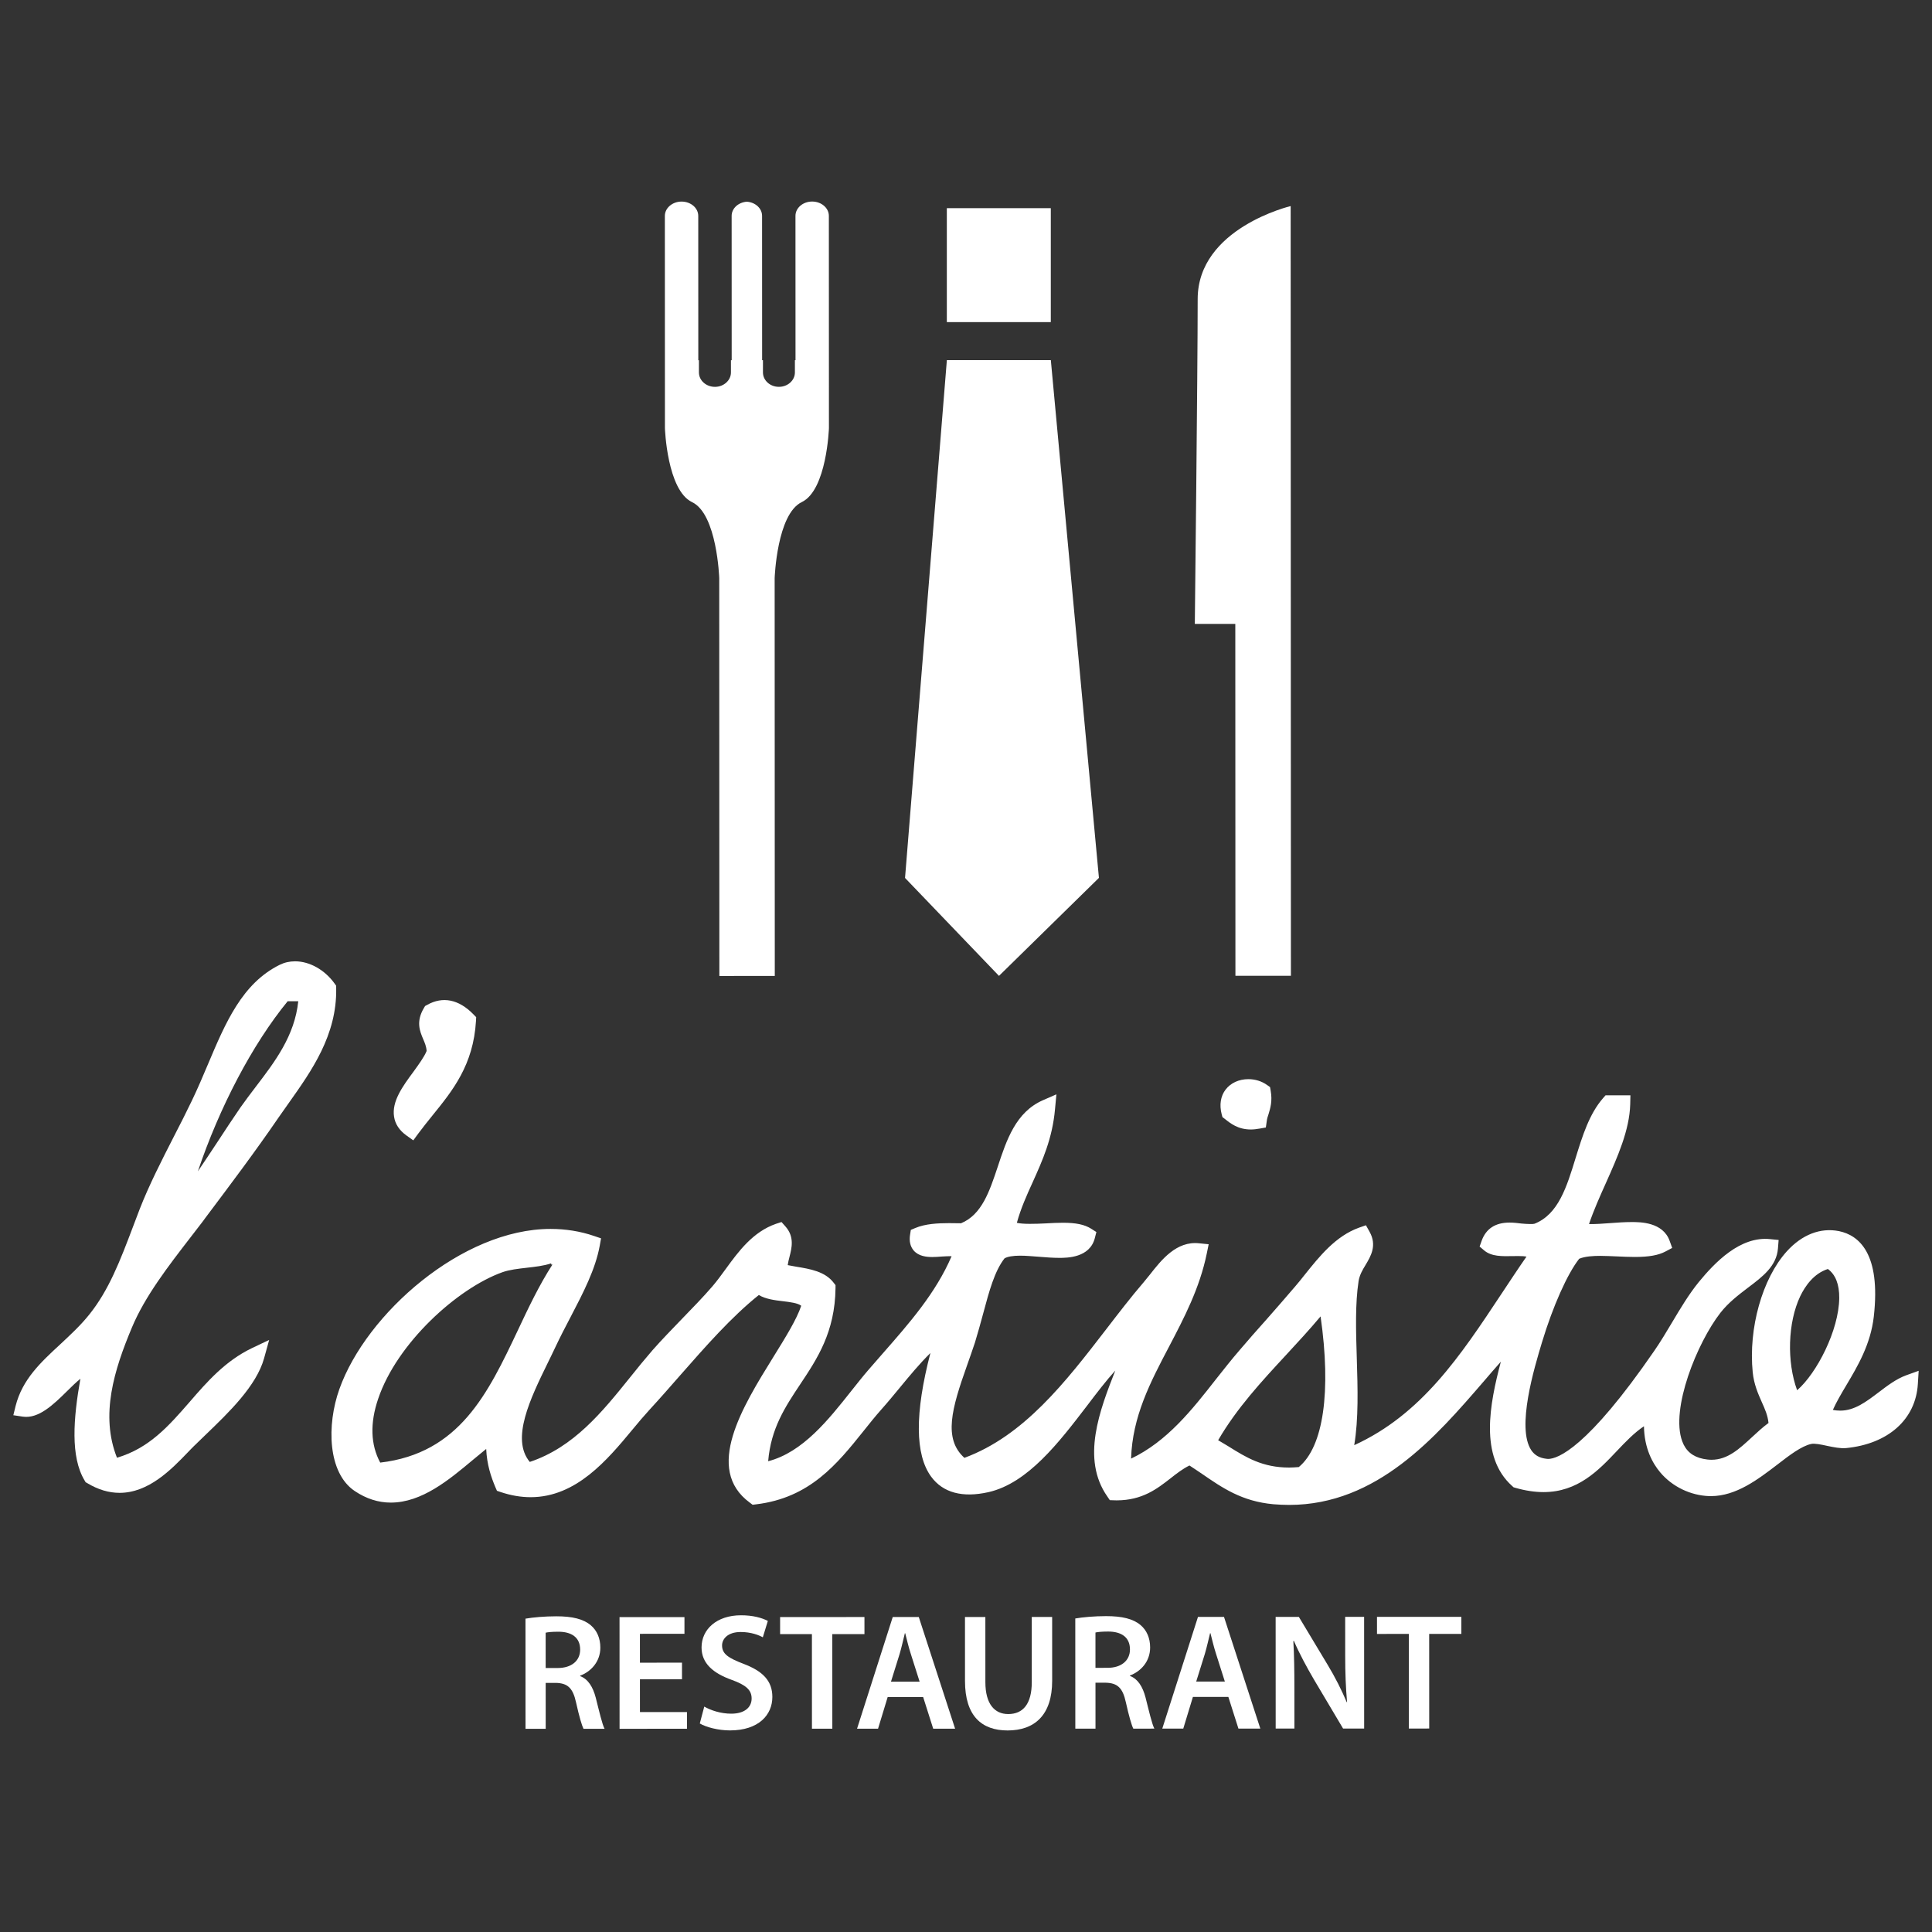 <?xml version="1.0" encoding="iso-8859-1"?>
<!-- Generator: Adobe Illustrator 22.1.0, SVG Export Plug-In . SVG Version: 6.00 Build 0)  -->
<svg version="1.1" id="Calque_1" xmlns="http://www.w3.org/2000/svg"  x="0px" y="0px"
	 viewBox="0 0 400 400" style="enable-background:new 0 0 400 400;" xml:space="preserve">
<rect x="0" y="0" width="400" height="400" fill="#333333" stroke="none"/>
<g>
	<rect x="196.032" y="43.099" style="fill:#FFFFFF;" width="21.525" height="23.592"/>
	<polygon style="fill:#FFFFFF;" points="227.521,181.755 217.564,74.557 196.038,74.564 187.378,181.768 206.829,202.046 	"/>
	<path style="fill:#FFFFFF;" d="M137.662,77.121l0.004,11.532c0,0,0.432,12.83,5.622,15.308c5.19,2.48,5.622,15.737,5.622,15.737
		l0.027,82.367l5.744-0.002l5.731-0.002l-0.027-82.367c0,0,0.451-13.258,5.612-15.741c5.187-2.482,5.625-15.312,5.625-15.312
		l-0.004-11.532l-0.001-2.539l-0.01-29.878c0-1.639-1.554-2.966-3.465-2.965c-1.911,0.001-3.449,1.328-3.448,2.967l0.01,29.878
		h-0.128l0.001,2.539c0.001,1.639-1.482,2.98-3.307,2.98c-1.839,0-3.307-1.339-3.307-2.978l-0.001-2.539h-0.172l-0.01-29.878
		c-0.001-1.555-1.384-2.808-3.152-2.936c-1.767,0.129-3.149,1.384-3.149,2.938l0.01,29.878l-0.156,0l0.001,2.538
		c0,1.639-1.497,2.98-3.307,2.98c-1.839,0.001-3.321-1.339-3.322-2.978l-0.001-2.538l-0.128,0l-0.01-29.878
		c0-1.639-1.541-2.966-3.465-2.965c-1.881,0.001-3.45,1.328-3.45,2.967l0.01,29.878L137.662,77.121z"/>
	<path style="fill:#FFFFFF;" d="M255.782,202.03l5.745-0.002l5.744-0.002l-0.024-72.859l-0.029-86.501
		c0,0-19.257,4.553-19.252,19.265c0.005,14.682-0.591,67.242-0.591,67.242l8.382-0.003L255.782,202.03z"/>
	<path style="fill:#FFFFFF;" d="M69.592,204.074l-0.327-0.457c-2.04-2.836-5.176-4.588-8.185-4.587
		c-1.126,0-2.195,0.243-3.179,0.728c-7.767,3.852-11.214,11.978-14.846,20.589c-1.04,2.467-2.124,5.02-3.335,7.542
		c-1.154,2.41-2.407,4.877-3.704,7.386c-2.55,4.976-5.171,10.124-7.094,15.057c-0.47,1.24-0.939,2.452-1.381,3.635
		c-2.678,7.072-5,13.159-9.09,18.235c-1.809,2.253-3.932,4.207-5.957,6.104c-4.061,3.75-7.865,7.272-9.261,12.776l-0.471,1.924
		l1.982,0.298c3.25,0.456,6.272-2.454,9.107-5.25c0.884-0.868,1.866-1.853,2.793-2.595c-1.466,8.241-2.076,16.153,0.862,21.041
		l0.228,0.385l0.385,0.213c2.181,1.312,4.42,1.981,6.644,1.98c6.015-0.002,10.689-4.822,14.095-8.359
		c0.455-0.47,0.883-0.927,1.297-1.326c0.812-0.799,1.681-1.64,2.608-2.525c4.588-4.42,10.317-9.911,11.912-15.642l1.053-3.806
		l-3.577,1.698c-5.516,2.654-9.292,6.975-12.911,11.167c-4.276,4.905-8.323,9.554-15.022,11.522
		c-3.496-8.823-0.606-18.146,3.099-26.971c2.691-6.459,7.637-12.832,11.981-18.465c0.927-1.212,1.824-2.367,2.679-3.479l0.499-0.683
		c5.088-6.774,10.374-13.789,15.233-20.89c0.683-0.984,1.382-1.981,2.109-2.995c4.658-6.573,9.959-14.016,9.786-23.682
		L69.592,204.074z M52.976,224.977c-1.125,1.483-2.18,2.866-3.191,4.306c-1.624,2.368-3.205,4.763-4.787,7.187
		c-1.326,1.997-2.651,4.021-4.033,6.046c4.458-13.244,11.281-26.291,18.591-35.217l2.195-0.001
		C61.013,214.439,56.938,219.788,52.976,224.977z"/>
	<path style="fill:#FFFFFF;" d="M84.128,235.074l1.441,1.026l1.053-1.44c0.941-1.254,1.925-2.496,2.908-3.707
		c4.16-5.134,8.478-10.439,9.016-19.575l0.042-0.784l-0.555-0.571c-3.052-3.136-6.374-3.79-9.609-1.965l-0.414,0.228l-0.255,0.428
		c-1.668,2.809-0.826,4.791-0.156,6.387c0.356,0.828,0.67,1.569,0.727,2.494c-0.484,1.199-1.609,2.752-2.693,4.25
		c-2.25,3.037-4.56,6.188-4.045,9.367C81.818,232.724,82.674,234.02,84.128,235.074z"/>
	<path style="fill:#FFFFFF;" d="M262.332,224.638c-1.083-0.783-2.466-1.211-3.878-1.21c-1.939,0.001-3.649,0.785-4.702,2.153
		c-1.04,1.355-1.326,3.179-0.811,5.133l0.156,0.571l0.472,0.356c1.212,0.969,2.751,2.207,5.416,2.207
		c0.571,0,1.169-0.072,1.812-0.186l1.283-0.228l0.185-1.298c0.057-0.512,0.198-0.969,0.384-1.496
		c0.342-1.169,0.827-2.651,0.426-4.847l-0.129-0.727L262.332,224.638z"/>
	<path style="fill:#FFFFFF;" d="M394.656,284.738c-2.094,0.77-3.933,2.182-5.715,3.538c-2.566,1.939-4.974,3.779-7.925,3.78
		c-0.513,0-1.027-0.043-1.539-0.157c0.741-1.654,1.737-3.336,2.778-5.09c2.365-3.978,5.043-8.484,5.697-14.243
		c1.479-13.087-3.099-16.82-7.204-17.674c-3.85-0.769-7.669,0.715-10.818,4.195c-5.074,5.632-7.963,15.911-7.048,25.049
		c0.256,2.495,1.113,4.418,1.855,6.101c0.67,1.481,1.256,2.807,1.413,4.376c-1.211,0.883-2.323,1.924-3.421,2.936
		c-2.593,2.396-5.016,4.679-8.38,4.68c-0.541,0-1.125-0.071-1.696-0.185c-2.196-0.442-3.635-1.638-4.363-3.635
		c-2.484-6.712,3.101-20.428,7.888-26.589c1.681-2.152,3.762-3.721,5.757-5.247c3.035-2.282,5.885-4.45,6.171-8.099l0.141-1.753
		l-1.739-0.172c-6.216-0.666-11.474,4.837-14.809,8.901c-1.995,2.453-3.789,5.433-5.499,8.314c-1.183,1.981-2.394,4.021-3.677,5.874
		c-13.906,20.219-20.035,22.417-22.017,22.418c-0.114,0-0.198-0.015-0.299-0.029c-1.454-0.156-2.466-0.726-3.179-1.781
		c-3.11-4.702,0.635-17.078,2.23-22.367c2.25-7.443,5.242-14.142,7.692-17.266c1.241-0.528,3.065-0.6,4.376-0.6
		c1.127,0,2.309,0.071,3.493,0.113c1.239,0.056,2.48,0.113,3.649,0.113c2.908-0.001,4.876-0.343,6.371-1.142l1.369-0.728
		l-0.529-1.468c-1.398-3.891-6.102-3.89-7.884-3.889c-1.412,0.001-2.922,0.1-4.376,0.215c-1.497,0.114-3.108,0.23-4.433,0.202
		c0.954-2.823,2.236-5.702,3.489-8.482c2.408-5.39,4.901-10.964,5.041-16.325l0.043-1.854l-5.147,0.002l-0.527,0.599
		c-2.865,3.281-4.275,7.871-5.655,12.319c-1.852,6.045-3.589,11.733-8.535,13.673c-0.255,0.101-1.496,0.072-2.68-0.041
		c-0.797-0.099-1.639-0.2-2.495-0.199c-2.935,0.001-4.874,1.27-5.772,3.795l-0.413,1.169l0.942,0.799
		c1.539,1.296,3.735,1.21,5.858,1.18c0.4-0.015,0.784-0.015,1.155-0.015c0.87,0,1.412,0.044,1.754,0.114
		c-1.781,2.552-3.491,5.176-5.187,7.715c-8.478,12.803-16.514,24.951-30.482,31.329c0.911-5.418,0.723-11.747,0.535-17.876
		c-0.187-5.888-0.345-11.433,0.366-16.081c0.199-1.254,0.797-2.295,1.453-3.365c1.082-1.81,2.409-4.049,0.811-6.884l-0.742-1.327
		l-1.425,0.5c-4.861,1.742-8.224,5.976-11.216,9.711c-0.655,0.828-1.311,1.654-1.953,2.396c-2.009,2.367-4.075,4.706-6.112,7.031
		c-1.853,2.068-3.677,4.135-5.444,6.216c-1.666,1.926-3.277,3.979-4.859,5.975c-4.987,6.373-10.131,12.919-17.614,16.485
		c0.267-8.711,3.971-15.796,7.89-23.239c3.106-5.93,6.311-12.061,7.777-19.204l0.398-1.939l-1.981-0.199
		c-4.675-0.511-7.782,3.41-10.204,6.504c-0.442,0.556-0.87,1.07-1.268,1.555c-2.651,3.08-5.259,6.488-7.794,9.781
		c-8.351,10.837-16.986,22.031-29.33,26.582c-4.405-3.976-2.627-10.206,0.535-19.102c0.57-1.625,1.141-3.222,1.653-4.776
		c0.627-2.039,1.168-4.049,1.694-5.973c1.267-4.733,2.378-8.825,4.429-11.449c0.599-0.356,1.696-0.557,3.222-0.558
		c1.212,0,2.581,0.128,3.921,0.227c1.412,0.115,2.851,0.228,4.206,0.228c1.568,0,6.3-0.002,7.34-4.079l0.328-1.268l-1.098-0.699
		c-1.355-0.854-3.137-1.225-5.817-1.224c-1.126,0-2.309,0.057-3.506,0.129c-2.324,0.115-4.705,0.187-6.045-0.112
		c0.827-3.009,2.023-5.66,3.29-8.44c1.994-4.434,4.074-9.011,4.614-15.128l0.285-3.036l-2.781,1.213
		c-5.629,2.469-7.538,8.228-9.374,13.804c-1.696,5.074-3.29,9.908-7.596,11.678c-0.826-0.014-1.652-0.029-2.465-0.028
		c-2.295,0-4.933,0.13-7.014,1.014l-0.912,0.386l-0.156,0.998c-0.214,1.326,0.043,2.423,0.743,3.264
		c1.041,1.211,2.708,1.354,3.863,1.353c0.613,0,1.284-0.044,1.953-0.102c0.713-0.042,1.496-0.085,2.04-0.071
		c-3.263,7.627-8.806,13.931-14.163,20.033c-1.055,1.199-2.081,2.381-3.107,3.566c-1.112,1.284-2.252,2.738-3.435,4.22
		c-4.773,6.032-10.116,12.791-17.273,14.632c0.568-6.8,3.517-11.236,6.623-15.912c3.548-5.318,7.211-10.837,7.321-19.931v-0.613
		l-0.386-0.499c-1.768-2.322-4.834-2.849-7.813-3.333c-0.584-0.099-1.155-0.2-1.697-0.313c0.072-0.542,0.215-1.111,0.357-1.667
		c0.484-1.897,1.082-4.206-0.858-6.373l-0.786-0.883l-1.14,0.371c-4.803,1.67-7.767,5.734-10.389,9.327
		c-0.939,1.297-1.838,2.523-2.778,3.621c-1.967,2.282-4.162,4.521-6.285,6.717c-2.037,2.11-4.16,4.292-6.113,6.502
		c-1.581,1.826-3.163,3.764-4.674,5.661c-5.714,7.101-11.628,14.43-20.736,17.47c-3.965-4.746,0.11-13.116,3.742-20.544
		c0.526-1.084,1.04-2.11,1.495-3.094c1.026-2.181,2.123-4.305,3.207-6.358c2.649-5.076,5.142-9.881,6.039-14.77l0.271-1.525
		l-1.469-0.499c-2.88-0.983-5.902-1.452-9.01-1.451c-18.247,0.006-38.127,17.518-43.696,33.158
		c-2.65,7.428-2.432,17.35,3.185,21.112c2.354,1.582,4.862,2.392,7.457,2.391c6.429-0.002,12.058-4.707,17.018-8.857
		c0.94-0.784,1.867-1.554,2.736-2.253c0.144,3.279,1.014,5.802,1.899,7.912l0.327,0.754l0.756,0.257
		c2.11,0.713,4.221,1.069,6.231,1.068c9.45-0.003,15.906-7.776,21.079-14.006c1.211-1.469,2.38-2.852,3.52-4.093
		c2.152-2.338,4.303-4.791,6.384-7.173c5.201-5.918,10.559-12.034,16.246-16.584c1.454,0.855,3.306,1.082,4.99,1.28
		c1.511,0.185,3.064,0.37,3.791,0.94c-0.911,2.78-3.276,6.587-5.77,10.608c-6.396,10.323-14.375,23.197-4.864,30.166l0.569,0.428
		l0.712-0.086c11.148-1.329,16.805-8.373,22.262-15.189c1.183-1.484,2.409-3.024,3.663-4.434c1.312-1.469,2.565-2.995,3.805-4.493
		c2.108-2.565,4.16-5.033,6.37-7.215c-3.247,12.446-3.201,21.042,0.165,25.617c2.439,3.305,6.459,4.402,11.861,3.188
		c8.154-1.855,14.636-10.355,20.365-17.839c2.024-2.668,4.004-5.262,5.885-7.33c-3.205,8.17-7.121,18.264-1.644,26.073l0.512,0.756
		l1.412,0.042c5.345-0.002,8.41-2.426,11.146-4.551c1.283-1.012,2.507-1.969,3.933-2.667c0.883,0.569,1.739,1.154,2.567,1.71
		c4.263,2.934,8.284,5.714,14.799,6.31c1.098,0.084,2.194,0.142,3.279,0.142c18.232-0.006,30.402-14.138,40.205-25.489
		c1.226-1.44,2.437-2.837,3.62-4.163c-2.321,8.768-4.469,19.616,2.318,25.716l0.314,0.285l0.384,0.114
		c2.039,0.585,4.007,0.883,5.817,0.883c7.084-0.002,11.375-4.481,15.136-8.458c1.852-1.954,3.633-3.821,5.658-5.176
		c0.073,4.589,1.785,7.669,3.368,9.55c2.496,2.964,6.273,4.787,10.165,4.915l0.343,0c5.203-0.002,9.721-3.453,13.711-6.505
		c2.565-1.983,5.017-3.851,7.028-4.294c0.712-0.156,2.081,0.115,3.335,0.399c1.326,0.27,2.738,0.57,3.906,0.454
		c8.723-0.858,14.41-5.949,14.85-13.263l0.17-2.737L394.656,284.738z M78.72,302.817c-1.999-3.719-2.141-8.167-0.432-13.186
		c3.888-11.562,16.428-22.899,25.708-26.224c1.468-0.527,3.293-0.728,5.032-0.929c1.74-0.199,3.506-0.385,5.088-0.914l0.015,0.242
		l0.242,0.014c-2.736,4.236-4.987,8.984-7.151,13.588C101.025,288.499,95.142,300.888,78.72,302.817z M268.902,303.739
		c-0.685,0.057-1.355,0.101-2.01,0.102c-5.503,0.002-8.911-2.108-12.49-4.345c-0.727-0.427-1.44-0.882-2.196-1.31
		c3.847-6.63,9.02-12.207,14.036-17.625c2.38-2.58,4.846-5.233,7.169-8.014C275.639,288.056,274.018,299.518,268.902,303.739z
		 M372.076,287.839c-2.154-5.859-1.956-14.013,0.65-19.488c1.011-2.08,2.778-4.676,5.715-5.618c1.582,1.154,2.381,3.179,2.353,6.015
		C380.725,275.434,376.139,284.316,372.076,287.839z"/>
	<path style="fill:#FFFFFF;" d="M120.118,347.024v-0.099c2.152-0.799,4.177-2.824,4.176-5.804c-0.001-1.953-0.715-3.563-1.984-4.631
		c-1.541-1.297-3.806-1.853-7.142-1.852c-2.425,0.001-4.791,0.215-6.373,0.487l0.008,22.808l4.178-0.001l-0.003-9.509l2.138-0.001
		c2.394,0.071,3.492,1.04,4.149,4.048c0.643,2.893,1.2,4.775,1.542,5.459l4.362-0.001c-0.485-0.897-1.099-3.563-1.826-6.443
		C122.756,349.248,121.757,347.637,120.118,347.024z M115.484,345.344l-2.508,0.001l-0.003-7.313c0.413-0.1,1.268-0.201,2.609-0.201
		c2.752-0.001,4.533,1.168,4.534,3.706C120.116,343.832,118.336,345.343,115.484,345.344z"/>
	<polygon style="fill:#FFFFFF;" points="132.494,354.462 132.492,347.677 141.202,347.674 141.201,344.238 132.49,344.241
		132.489,338.267 141.711,338.264 141.71,334.8 128.267,334.805 128.275,357.927 142.232,357.923 142.231,354.459 	"/>
	<path style="fill:#FFFFFF;" d="M153.93,344.476c-3.094-1.196-4.434-2.024-4.434-3.804c-0.001-1.34,1.168-2.781,3.848-2.782
		c2.166-0.001,3.778,0.641,4.59,1.096l1.04-3.393c-1.212-0.628-3.065-1.168-5.559-1.167c-5.004,0.001-8.167,2.883-8.166,6.661
		c0.001,3.321,2.439,5.345,6.246,6.711c2.952,1.069,4.121,2.095,4.122,3.848c0.001,1.882-1.511,3.151-4.219,3.152
		c-2.166,0.001-4.22-0.682-5.589-1.467l-0.925,3.494c1.269,0.756,3.807,1.438,6.244,1.437c5.96-0.002,8.781-3.224,8.779-6.931
		C159.905,348.01,157.936,345.986,153.93,344.476z"/>
	<polygon style="fill:#FFFFFF;" points="178.976,338.324 178.975,334.788 161.512,334.794 161.513,338.329 168.098,338.327
		168.105,357.914 172.325,357.913 172.318,338.326 	"/>
	<path style="fill:#FFFFFF;" d="M184.833,334.786l-7.39,23.125l4.347-0.001l1.995-6.558l7.341-0.002l2.084,6.556l4.533-0.002
		l-7.52-23.12L184.833,334.786z M184.466,348.172l1.78-5.703c0.413-1.369,0.755-2.98,1.096-4.32l0.072,0
		c0.342,1.34,0.714,2.922,1.171,4.319l1.812,5.701L184.466,348.172z"/>
	<path style="fill:#FFFFFF;" d="M213.615,334.776l0.004,13.485c0.002,4.519-1.808,6.616-4.873,6.617
		c-2.836,0.001-4.733-2.095-4.734-6.614l-0.004-13.485l-4.22,0.001l0.004,13.243c0.002,7.271,3.467,10.249,8.827,10.248
		c5.56-0.002,9.223-3.153,9.221-10.281l-0.004-13.215L213.615,334.776z"/>
	<path style="fill:#FFFFFF;" d="M233.948,346.987l0-0.099c2.166-0.799,4.176-2.824,4.175-5.803
		c-0.001-1.953-0.714-3.563-1.982-4.631c-1.541-1.297-3.808-1.852-7.143-1.852c-2.423,0.001-4.789,0.215-6.372,0.487l0.008,22.809
		l4.176-0.001l-0.003-9.509l2.139,0c2.396,0.071,3.494,1.039,4.15,4.048c0.642,2.893,1.198,4.775,1.542,5.459l4.362-0.001
		c-0.485-0.898-1.099-3.563-1.827-6.443C236.585,349.211,235.587,347.599,233.948,346.987z M229.314,345.306l-2.509,0.001
		l-0.002-7.313c0.413-0.1,1.268-0.2,2.608-0.201c2.752-0.001,4.534,1.168,4.535,3.706
		C233.946,343.794,232.165,345.305,229.314,345.306z"/>
	<path style="fill:#FFFFFF;" d="M248.027,334.766l-7.39,23.125l4.347-0.001l1.995-6.558l7.341-0.002l2.084,6.556l4.532-0.001
		l-7.519-23.12L248.027,334.766z M247.661,348.151l1.78-5.702c0.413-1.37,0.755-2.98,1.096-4.32h0.072
		c0.342,1.34,0.714,2.922,1.171,4.319l1.812,5.701L247.661,348.151z"/>
	<path style="fill:#FFFFFF;" d="M278.505,334.755l0.003,8.07c0.001,3.534,0.116,6.513,0.389,9.593l-0.072,0
		c-1.056-2.494-2.397-5.174-3.951-7.74l-5.962-9.92l-4.804,0.001l0.008,23.122l3.877-0.001l-0.003-8.268
		c-0.001-3.805-0.045-6.856-0.216-9.836l0.114-0.044c1.126,2.608,2.667,5.46,4.151,7.997l6.032,10.148l4.363-0.001l-0.008-23.122
		L278.505,334.755z"/>
	<polygon style="fill:#FFFFFF;" points="302.555,334.747 285.092,334.753 285.093,338.289 291.68,338.286 291.686,357.873
		295.905,357.872 295.898,338.285 302.556,338.283 	"/>
</g>
</svg>
